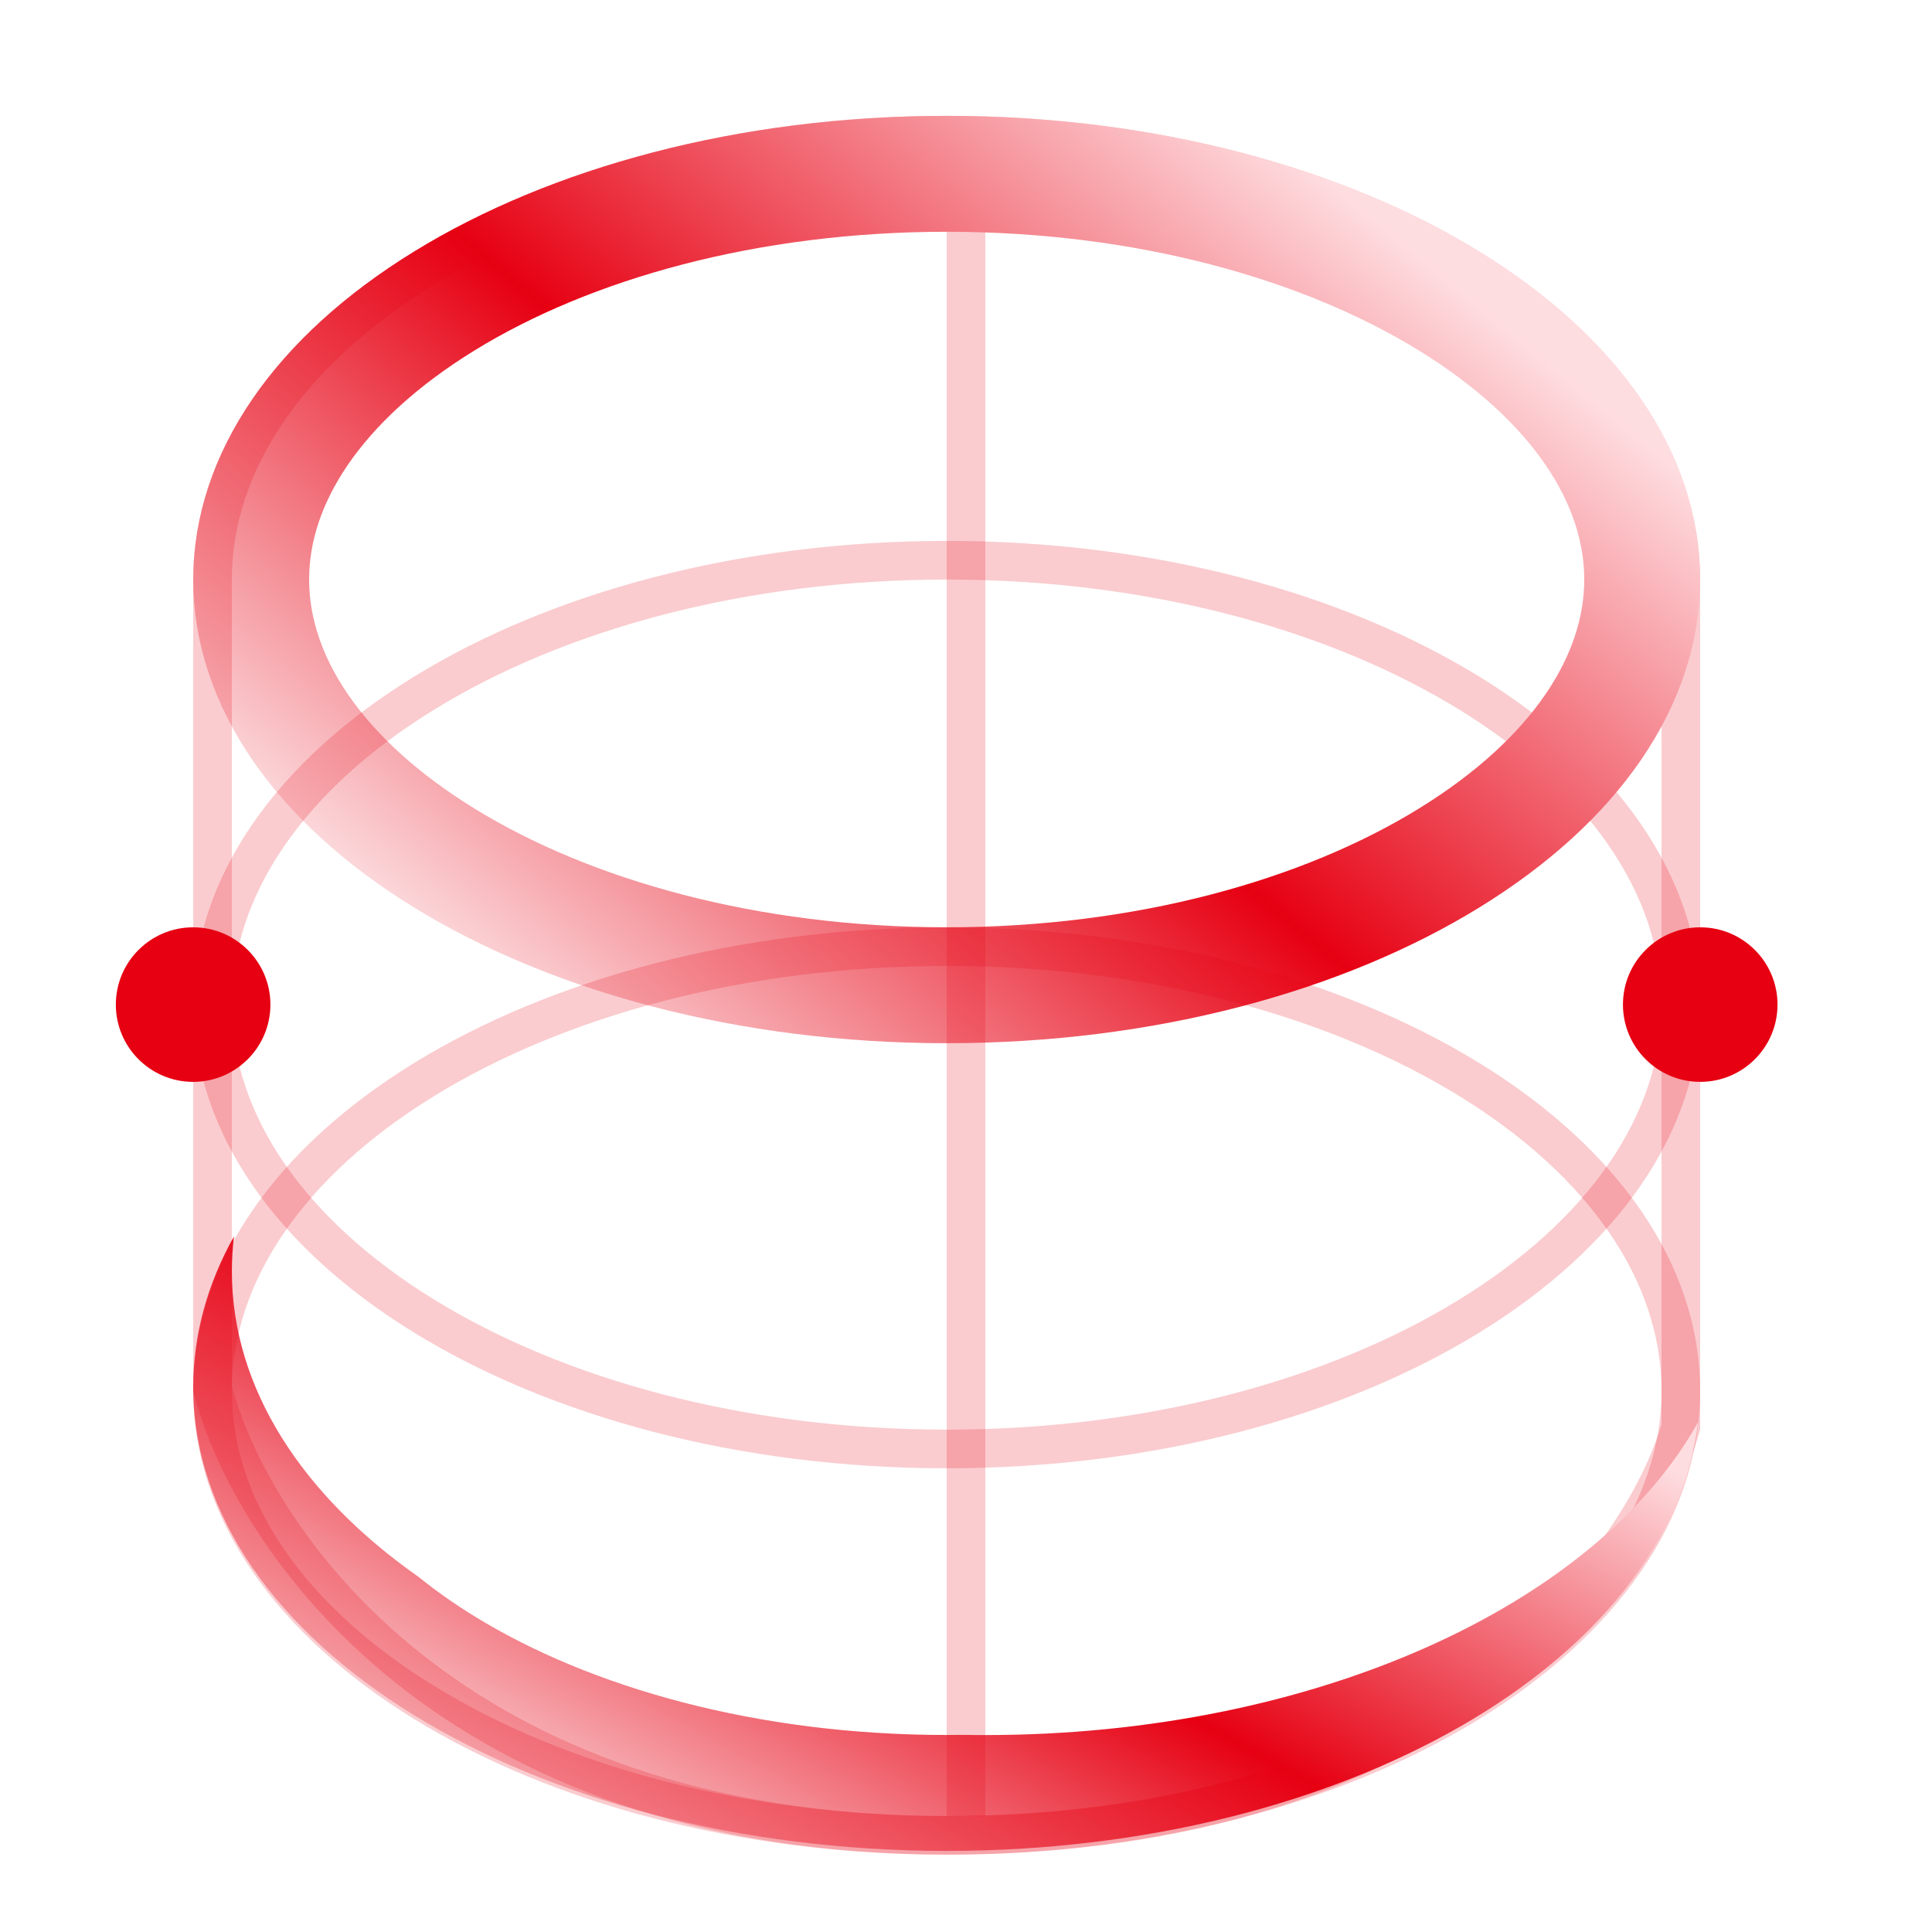 <svg width="80" height="80" viewBox="0 0 80 80" fill="none" xmlns="http://www.w3.org/2000/svg">
<path opacity="0.2" d="M69.6 41.598C69.6 46.519 66.356 51.1 60.843 54.494C55.342 57.879 47.692 59.998 39.2 59.998C30.708 59.998 23.058 57.879 17.558 54.494C12.044 51.1 8.8 46.519 8.8 41.598C8.8 36.678 12.044 32.096 17.558 28.703C23.058 25.318 30.708 23.198 39.2 23.198C47.692 23.198 55.342 25.318 60.843 28.703C66.356 32.096 69.6 36.678 69.6 41.598Z" stroke="#E60012" stroke-width="1.6"/>
<path opacity="0.2" d="M69.6 57.598C69.6 62.519 66.356 67.1 60.843 70.494C55.342 73.879 47.692 75.998 39.2 75.998C30.708 75.998 23.058 73.879 17.558 70.494C12.044 67.1 8.8 62.519 8.8 57.598C8.8 52.678 12.044 48.096 17.558 44.703C23.058 41.318 30.708 39.198 39.2 39.198C47.692 39.198 55.342 41.318 60.843 44.703C66.356 48.096 69.6 52.678 69.6 57.598Z" stroke="#E60012" stroke-width="1.6"/>
<path opacity="0.2" d="M8.8 23.997C8.8 19.076 12.044 14.495 17.558 11.102C23.058 7.717 30.708 5.597 39.2 5.597C47.692 5.597 55.342 7.717 60.843 11.102C66.356 14.495 69.6 19.076 69.6 23.997V59.088C68.029 64.625 59.854 75.997 39.2 75.997C18.575 75.997 10.377 63.596 8.8 57.497V23.997Z" stroke="#E60012" stroke-width="1.6"/>
<path opacity="0.2" d="M40 5.602V75.202" stroke="#E60012" stroke-width="1.6"/>
<path fill-rule="evenodd" clip-rule="evenodd" d="M9.689 51.194C8.594 53.153 8 55.255 8 57.442C8 68.046 21.969 76.642 39.2 76.642C55.638 76.642 69.107 68.819 70.312 58.894C66.1 66.43 54.478 71.845 40.802 71.845C40.495 71.845 40.19 71.843 39.885 71.837C39.658 71.841 39.429 71.842 39.2 71.842C31.326 71.842 24.428 69.868 19.654 66.931C18.793 66.401 18.022 65.855 17.335 65.299C12.52 61.92 9.602 57.492 9.602 52.645C9.602 52.157 9.631 51.673 9.689 51.194Z" fill="url(#paint0_linear_5286_20904)"/>
<path d="M68 23.997C68 28.155 65.253 32.299 60.004 35.529C54.794 38.736 47.445 40.797 39.2 40.797C30.955 40.797 23.606 38.736 18.396 35.529C13.147 32.299 10.4 28.155 10.4 23.997C10.4 19.839 13.147 15.694 18.396 12.464C23.606 9.258 30.955 7.197 39.2 7.197C47.445 7.197 54.794 9.258 60.004 12.464C65.253 15.694 68 19.839 68 23.997Z" stroke="url(#paint1_linear_5286_20904)" stroke-width="4.8"/>
<circle cx="70.403" cy="41.598" r="3.2" fill="#E60012"/>
<circle cx="7.997" cy="41.598" r="3.2" fill="#E60012"/>
<defs>
<linearGradient id="paint0_linear_5286_20904" x1="62.523" y1="57.102" x2="43.725" y2="91.379" gradientUnits="userSpaceOnUse">
<stop stop-color="#FEDDE0"/>
<stop offset="0.477" stop-color="#E60012"/>
<stop offset="1" stop-color="#E60012" stop-opacity="0"/>
</linearGradient>
<linearGradient id="paint1_linear_5286_20904" x1="62.6" y1="13.711" x2="29.563" y2="53.689" gradientUnits="userSpaceOnUse">
<stop stop-color="#FEDDE0"/>
<stop offset="0.477" stop-color="#E60012"/>
<stop offset="1" stop-color="#E60012" stop-opacity="0"/>
</linearGradient>
</defs>
</svg>
